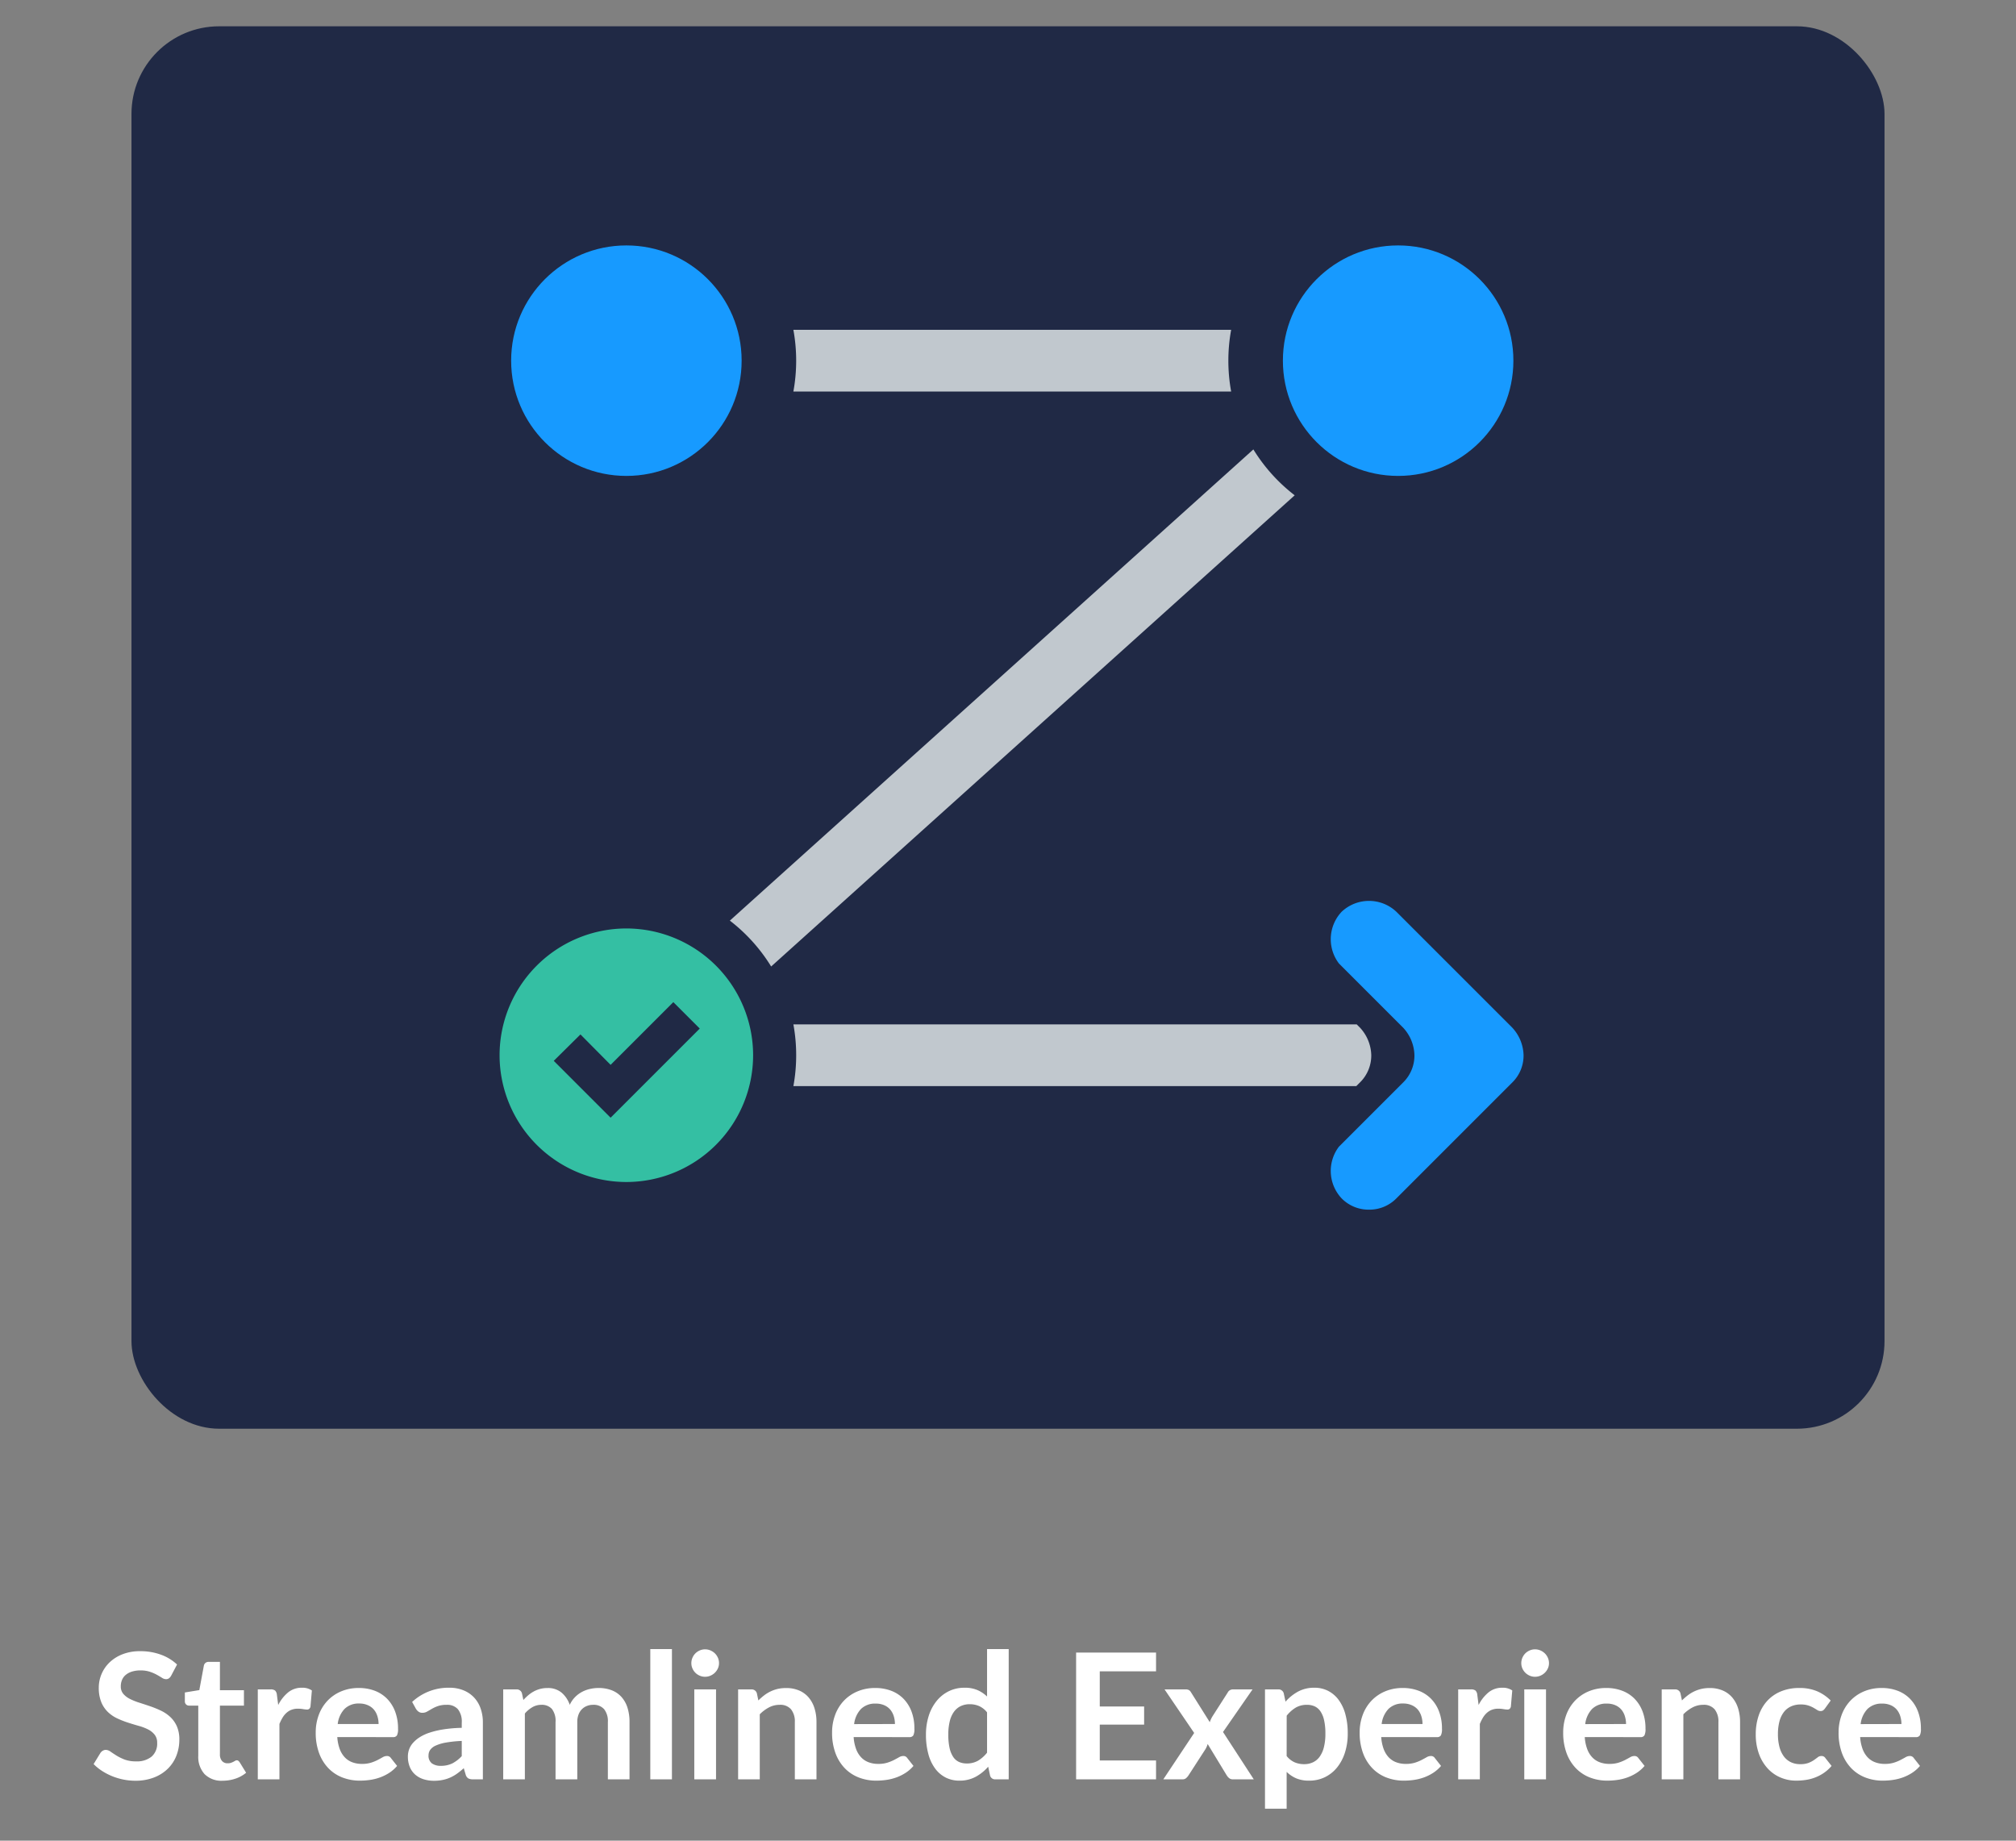 <svg xmlns="http://www.w3.org/2000/svg" xmlns:xlink="http://www.w3.org/1999/xlink" width="230" height="210" viewBox="0 0 230 210"><rect x="0" y="0" width="230" height="210" fill="#808080" stroke="none"/><defs><clipPath id="a"><rect width="230" height="210" transform="translate(-4323 641)" fill="none" opacity="0.69"/></clipPath></defs><g transform="translate(4323 -641)" clip-path="url(#a)"><g transform="translate(-5177 -399)"><path d="M-95.47-11.83a.928.928,0,0,1-.255.305.568.568,0,0,1-.335.1.864.864,0,0,1-.455-.155q-.245-.155-.585-.345a4.818,4.818,0,0,0-.795-.345,3.341,3.341,0,0,0-1.075-.155,3.209,3.209,0,0,0-.98.135,2.058,2.058,0,0,0-.705.375,1.5,1.5,0,0,0-.425.575,1.888,1.888,0,0,0-.14.735,1.278,1.278,0,0,0,.285.85,2.38,2.38,0,0,0,.755.58,7.007,7.007,0,0,0,1.07.43q.6.19,1.23.405a11.586,11.586,0,0,1,1.23.5,4.245,4.245,0,0,1,1.07.72,3.263,3.263,0,0,1,.755,1.065,3.7,3.7,0,0,1,.285,1.53A4.985,4.985,0,0,1-94.875-2.7a4.233,4.233,0,0,1-.98,1.49,4.616,4.616,0,0,1-1.575,1A5.8,5.8,0,0,1-99.56.16a6.868,6.868,0,0,1-1.36-.135,7.159,7.159,0,0,1-1.285-.385,6.884,6.884,0,0,1-1.155-.6,5.569,5.569,0,0,1-.96-.78l.79-1.29a.843.843,0,0,1,.26-.235.655.655,0,0,1,.34-.095.954.954,0,0,1,.54.2q.29.205.69.455a5.431,5.431,0,0,0,.935.455,3.6,3.6,0,0,0,1.285.2,2.638,2.638,0,0,0,1.78-.545,1.957,1.957,0,0,0,.63-1.565,1.453,1.453,0,0,0-.285-.93,2.3,2.3,0,0,0-.755-.605A5.637,5.637,0,0,0-99.18-6.1q-.6-.17-1.22-.37a10.521,10.521,0,0,1-1.22-.48,3.952,3.952,0,0,1-1.07-.73,3.322,3.322,0,0,1-.755-1.125,4.287,4.287,0,0,1-.285-1.665,3.941,3.941,0,0,1,.315-1.54,3.976,3.976,0,0,1,.915-1.33,4.483,4.483,0,0,1,1.48-.93A5.435,5.435,0,0,1-99-14.62a6.745,6.745,0,0,1,2.36.4A5.328,5.328,0,0,1-94.8-13.1ZM-89.61.16A2.7,2.7,0,0,1-91.665-.6,2.91,2.91,0,0,1-92.38-2.68V-8.41h-1.05a.482.482,0,0,1-.34-.13.507.507,0,0,1-.14-.39v-.98l1.65-.27.52-2.8a.549.549,0,0,1,.19-.31.565.565,0,0,1,.36-.11h1.28v3.23h2.74v1.76h-2.74v5.56a1.1,1.1,0,0,0,.235.75.81.81,0,0,0,.645.27,1.162,1.162,0,0,0,.385-.055A2.119,2.119,0,0,0-88.375-2q.115-.06.205-.115a.343.343,0,0,1,.18-.055.283.283,0,0,1,.18.055.834.834,0,0,1,.15.165l.74,1.2a3.739,3.739,0,0,1-1.24.68A4.615,4.615,0,0,1-89.61.16Zm6.35-8.64a4.424,4.424,0,0,1,1.14-1.445,2.43,2.43,0,0,1,1.56-.525,1.908,1.908,0,0,1,1.14.31l-.16,1.85a.478.478,0,0,1-.145.255.4.4,0,0,1-.255.075,2.914,2.914,0,0,1-.445-.05A3.439,3.439,0,0,0-81-8.06a2.07,2.07,0,0,0-.73.12,1.836,1.836,0,0,0-.575.345,2.352,2.352,0,0,0-.45.545,5.318,5.318,0,0,0-.365.73V0h-2.47V-10.26h1.45a.8.8,0,0,1,.53.135.793.793,0,0,1,.2.485Zm11.45,2.17a2.972,2.972,0,0,0-.135-.9,2.151,2.151,0,0,0-.4-.745,1.883,1.883,0,0,0-.685-.5A2.351,2.351,0,0,0-74-8.65a2.288,2.288,0,0,0-1.685.61,2.991,2.991,0,0,0-.785,1.73Zm-4.71,1.49a4.861,4.861,0,0,0,.28,1.365,2.792,2.792,0,0,0,.58.95,2.272,2.272,0,0,0,.855.56,3.106,3.106,0,0,0,1.1.185,3.4,3.4,0,0,0,1.035-.14,4.853,4.853,0,0,0,.76-.31q.325-.17.57-.31a.956.956,0,0,1,.475-.14.511.511,0,0,1,.46.23l.71.9a4.117,4.117,0,0,1-.92.805,5.16,5.16,0,0,1-1.065.52,5.821,5.821,0,0,1-1.13.275A8.091,8.091,0,0,1-73.93.15a5.481,5.481,0,0,1-1.99-.355,4.455,4.455,0,0,1-1.6-1.05,4.926,4.926,0,0,1-1.07-1.72,6.656,6.656,0,0,1-.39-2.375,5.68,5.68,0,0,1,.34-1.975,4.749,4.749,0,0,1,.975-1.61,4.59,4.59,0,0,1,1.55-1.085,5.106,5.106,0,0,1,2.065-.4,5.023,5.023,0,0,1,1.79.31,3.9,3.9,0,0,1,1.41.905,4.192,4.192,0,0,1,.925,1.46A5.439,5.439,0,0,1-69.59-5.77a1.6,1.6,0,0,1-.12.755.5.5,0,0,1-.46.2Zm14.2.44a13.622,13.622,0,0,0-1.8.185,4.8,4.8,0,0,0-1.17.345,1.538,1.538,0,0,0-.63.49,1.064,1.064,0,0,0-.19.61,1.072,1.072,0,0,0,.385.93,1.669,1.669,0,0,0,1,.28A2.931,2.931,0,0,0-63.4-1.815,3.905,3.905,0,0,0-62.32-2.65Zm-5.66-4.45a6.088,6.088,0,0,1,4.26-1.62,4.163,4.163,0,0,1,1.61.3,3.4,3.4,0,0,1,1.2.82,3.509,3.509,0,0,1,.745,1.255,4.823,4.823,0,0,1,.255,1.6V0h-1.12a1.132,1.132,0,0,1-.54-.105.728.728,0,0,1-.3-.425l-.22-.74a8.929,8.929,0,0,1-.76.615,4.474,4.474,0,0,1-.77.445,4.137,4.137,0,0,1-.855.275,4.926,4.926,0,0,1-1,.1,3.94,3.94,0,0,1-1.2-.175,2.637,2.637,0,0,1-.95-.525,2.357,2.357,0,0,1-.62-.87,3.086,3.086,0,0,1-.22-1.21,2.409,2.409,0,0,1,.13-.775,2.266,2.266,0,0,1,.425-.735,3.538,3.538,0,0,1,.765-.66,4.971,4.971,0,0,1,1.155-.54A9.979,9.979,0,0,1-64.4-5.7a15.933,15.933,0,0,1,2.08-.175v-.6a2.246,2.246,0,0,0-.44-1.525A1.61,1.61,0,0,0-64.03-8.5a3.015,3.015,0,0,0-1,.14,4.1,4.1,0,0,0-.695.315q-.3.175-.545.315a1.079,1.079,0,0,1-.545.14.712.712,0,0,1-.44-.135,1.128,1.128,0,0,1-.29-.315ZM-57.59,0V-10.26h1.51a.607.607,0,0,1,.63.45l.16.76a5.842,5.842,0,0,1,.565-.55,3.63,3.63,0,0,1,.63-.43,3.412,3.412,0,0,1,.72-.285,3.206,3.206,0,0,1,.845-.1,2.4,2.4,0,0,1,1.6.525A3.161,3.161,0,0,1-50-8.5a3.131,3.131,0,0,1,.6-.875,3.28,3.28,0,0,1,.79-.595,3.635,3.635,0,0,1,.915-.34,4.4,4.4,0,0,1,.975-.11,4.1,4.1,0,0,1,1.51.26,2.9,2.9,0,0,1,1.11.76,3.35,3.35,0,0,1,.685,1.22,5.314,5.314,0,0,1,.235,1.65V0h-2.47V-6.53a2.195,2.195,0,0,0-.43-1.475A1.579,1.579,0,0,0-47.34-8.5a1.881,1.881,0,0,0-.705.13,1.68,1.68,0,0,0-.57.375A1.712,1.712,0,0,0-49-7.38a2.392,2.392,0,0,0-.14.85V0h-2.48V-6.53a2.234,2.234,0,0,0-.415-1.5A1.535,1.535,0,0,0-53.25-8.5a2,2,0,0,0-1.005.265,3.351,3.351,0,0,0-.865.725V0Zm19.25-14.86V0h-2.47V-14.86Zm5.03,4.6V0h-2.48V-10.26Zm.34-2.99a1.407,1.407,0,0,1-.13.6,1.649,1.649,0,0,1-.345.49,1.649,1.649,0,0,1-.505.335,1.549,1.549,0,0,1-.62.125,1.49,1.49,0,0,1-.6-.125,1.6,1.6,0,0,1-.5-.335A1.62,1.62,0,0,1-36-12.65a1.455,1.455,0,0,1-.125-.6A1.55,1.55,0,0,1-36-13.87a1.587,1.587,0,0,1,.335-.5,1.6,1.6,0,0,1,.5-.335,1.49,1.49,0,0,1,.6-.125,1.549,1.549,0,0,1,.62.125,1.649,1.649,0,0,1,.505.335,1.613,1.613,0,0,1,.345.5A1.5,1.5,0,0,1-32.97-13.25ZM-28.48-9a6.682,6.682,0,0,1,.655-.575,4.138,4.138,0,0,1,.73-.45,4.091,4.091,0,0,1,.825-.29,4.133,4.133,0,0,1,.96-.1,3.678,3.678,0,0,1,1.49.285,2.944,2.944,0,0,1,1.085.8,3.517,3.517,0,0,1,.66,1.23A5.227,5.227,0,0,1-21.85-6.53V0h-2.47V-6.53a2.209,2.209,0,0,0-.43-1.455A1.61,1.61,0,0,0-26.06-8.5a2.572,2.572,0,0,0-1.2.29,4.3,4.3,0,0,0-1.06.79V0h-2.47V-10.26h1.51a.607.607,0,0,1,.63.45ZM-12.9-6.31a2.972,2.972,0,0,0-.135-.9,2.151,2.151,0,0,0-.4-.745,1.883,1.883,0,0,0-.685-.5,2.351,2.351,0,0,0-.965-.185,2.288,2.288,0,0,0-1.685.61,2.991,2.991,0,0,0-.785,1.73Zm-4.71,1.49a4.861,4.861,0,0,0,.28,1.365,2.792,2.792,0,0,0,.58.95,2.272,2.272,0,0,0,.855.56A3.106,3.106,0,0,0-14.8-1.76a3.4,3.4,0,0,0,1.035-.14A4.853,4.853,0,0,0-13-2.21q.325-.17.57-.31a.956.956,0,0,1,.475-.14.511.511,0,0,1,.46.23l.71.9a4.117,4.117,0,0,1-.92.805,5.16,5.16,0,0,1-1.065.52A5.821,5.821,0,0,1-13.9.07,8.091,8.091,0,0,1-15.02.15a5.481,5.481,0,0,1-1.99-.355,4.455,4.455,0,0,1-1.6-1.05,4.926,4.926,0,0,1-1.07-1.72,6.656,6.656,0,0,1-.39-2.375,5.679,5.679,0,0,1,.34-1.975,4.749,4.749,0,0,1,.975-1.61A4.59,4.59,0,0,1-17.2-10.02a5.106,5.106,0,0,1,2.065-.4,5.023,5.023,0,0,1,1.79.31,3.9,3.9,0,0,1,1.41.905,4.192,4.192,0,0,1,.925,1.46A5.44,5.44,0,0,1-10.68-5.77a1.6,1.6,0,0,1-.12.755.5.5,0,0,1-.46.2ZM-2.39-7.64A2.431,2.431,0,0,0-3.3-8.36,2.7,2.7,0,0,0-4.37-8.57a2.36,2.36,0,0,0-1.01.21,2.034,2.034,0,0,0-.77.635,3.054,3.054,0,0,0-.49,1.08A6.2,6.2,0,0,0-6.81-5.1a6.859,6.859,0,0,0,.145,1.525,3,3,0,0,0,.415,1.02,1.582,1.582,0,0,0,.66.57,2.1,2.1,0,0,0,.87.175,2.527,2.527,0,0,0,1.31-.32,3.891,3.891,0,0,0,1.02-.91ZM.08-14.86V0H-1.43a.582.582,0,0,1-.62-.45l-.21-.99A5.179,5.179,0,0,1-3.685-.29,3.848,3.848,0,0,1-5.56.15,3.4,3.4,0,0,1-7.1-.2,3.431,3.431,0,0,1-8.3-1.215a4.865,4.865,0,0,1-.78-1.645A8.308,8.308,0,0,1-9.36-5.1a6.994,6.994,0,0,1,.31-2.12,5.158,5.158,0,0,1,.89-1.7,4.153,4.153,0,0,1,1.39-1.125,4.013,4.013,0,0,1,1.82-.405,3.618,3.618,0,0,1,1.47.27,3.767,3.767,0,0,1,1.09.73v-5.41Zm10.39,2.54v4.01h5.06v2.07H10.47v4.09h6.42V0H7.77V-14.46h9.12v2.14ZM28.04,0H25.66a.65.65,0,0,1-.435-.14,1.322,1.322,0,0,1-.275-.32L22.78-4.03a2.771,2.771,0,0,1-.115.32,2.21,2.21,0,0,1-.145.28L20.6-.46a1.593,1.593,0,0,1-.27.315.573.573,0,0,1-.4.145H17.72l3.52-5.29-3.38-4.97h2.38a.826.826,0,0,1,.4.075.657.657,0,0,1,.23.245l2.15,3.42a3.183,3.183,0,0,1,.31-.67l1.73-2.7a.651.651,0,0,1,.57-.37H27.9L24.53-5.4Zm3.75-2.66a2.431,2.431,0,0,0,.915.72,2.724,2.724,0,0,0,1.075.21,2.36,2.36,0,0,0,1.01-.21,1.979,1.979,0,0,0,.765-.64,3.166,3.166,0,0,0,.485-1.085,6.2,6.2,0,0,0,.17-1.545,6.858,6.858,0,0,0-.145-1.525A2.946,2.946,0,0,0,35.65-7.75,1.639,1.639,0,0,0,35-8.32a2.043,2.043,0,0,0-.875-.18,2.5,2.5,0,0,0-1.31.325,3.976,3.976,0,0,0-1.02.915Zm-.13-6.2a5.351,5.351,0,0,1,1.43-1.15,3.841,3.841,0,0,1,1.88-.44,3.364,3.364,0,0,1,1.535.35,3.445,3.445,0,0,1,1.2,1.015,4.869,4.869,0,0,1,.78,1.64A8.252,8.252,0,0,1,38.76-5.21a7.029,7.029,0,0,1-.31,2.13,5.212,5.212,0,0,1-.885,1.7,4.089,4.089,0,0,1-1.39,1.125A4.045,4.045,0,0,1,34.35.15a3.678,3.678,0,0,1-1.47-.265A3.592,3.592,0,0,1,31.79-.85v4.2H29.32V-10.26h1.51a.607.607,0,0,1,.63.45ZM47.29-6.31a2.972,2.972,0,0,0-.135-.9,2.151,2.151,0,0,0-.4-.745,1.883,1.883,0,0,0-.685-.5A2.351,2.351,0,0,0,45.1-8.65a2.288,2.288,0,0,0-1.685.61,2.991,2.991,0,0,0-.785,1.73ZM42.58-4.82a4.861,4.861,0,0,0,.28,1.365,2.792,2.792,0,0,0,.58.95,2.272,2.272,0,0,0,.855.56,3.106,3.106,0,0,0,1.1.185,3.4,3.4,0,0,0,1.035-.14,4.853,4.853,0,0,0,.76-.31q.325-.17.57-.31a.956.956,0,0,1,.475-.14.511.511,0,0,1,.46.23l.71.9a4.117,4.117,0,0,1-.92.805,5.16,5.16,0,0,1-1.065.52,5.821,5.821,0,0,1-1.13.275A8.091,8.091,0,0,1,45.17.15a5.481,5.481,0,0,1-1.99-.355,4.455,4.455,0,0,1-1.6-1.05,4.926,4.926,0,0,1-1.07-1.72,6.656,6.656,0,0,1-.39-2.375,5.679,5.679,0,0,1,.34-1.975,4.749,4.749,0,0,1,.975-1.61,4.59,4.59,0,0,1,1.55-1.085,5.105,5.105,0,0,1,2.065-.4,5.023,5.023,0,0,1,1.79.31,3.9,3.9,0,0,1,1.41.905,4.192,4.192,0,0,1,.925,1.46A5.44,5.44,0,0,1,49.51-5.77a1.6,1.6,0,0,1-.12.755.5.5,0,0,1-.46.2ZM53.69-8.48a4.424,4.424,0,0,1,1.14-1.445,2.43,2.43,0,0,1,1.56-.525,1.908,1.908,0,0,1,1.14.31l-.16,1.85a.478.478,0,0,1-.145.255.4.4,0,0,1-.255.075,2.914,2.914,0,0,1-.445-.05,3.439,3.439,0,0,0-.575-.05,2.07,2.07,0,0,0-.73.12,1.836,1.836,0,0,0-.575.345,2.352,2.352,0,0,0-.45.545,5.318,5.318,0,0,0-.365.73V0H51.36V-10.26h1.45a.8.8,0,0,1,.53.135.793.793,0,0,1,.2.485Zm7.69-1.78V0H58.9V-10.26Zm.34-2.99a1.407,1.407,0,0,1-.13.6,1.649,1.649,0,0,1-.345.49,1.649,1.649,0,0,1-.505.335,1.549,1.549,0,0,1-.62.125,1.49,1.49,0,0,1-.6-.125,1.6,1.6,0,0,1-.5-.335,1.62,1.62,0,0,1-.335-.49,1.455,1.455,0,0,1-.125-.6,1.55,1.55,0,0,1,.125-.62,1.587,1.587,0,0,1,.335-.5,1.6,1.6,0,0,1,.5-.335,1.49,1.49,0,0,1,.6-.125,1.549,1.549,0,0,1,.62.125,1.649,1.649,0,0,1,.505.335,1.613,1.613,0,0,1,.345.5A1.5,1.5,0,0,1,61.72-13.25Zm8.79,6.94a2.972,2.972,0,0,0-.135-.9,2.151,2.151,0,0,0-.4-.745,1.883,1.883,0,0,0-.685-.5,2.351,2.351,0,0,0-.965-.185,2.288,2.288,0,0,0-1.685.61,2.991,2.991,0,0,0-.785,1.73ZM65.8-4.82a4.861,4.861,0,0,0,.28,1.365,2.792,2.792,0,0,0,.58.95,2.272,2.272,0,0,0,.855.56,3.106,3.106,0,0,0,1.1.185,3.4,3.4,0,0,0,1.035-.14,4.853,4.853,0,0,0,.76-.31q.325-.17.57-.31a.956.956,0,0,1,.475-.14.511.511,0,0,1,.46.23l.71.9a4.117,4.117,0,0,1-.92.805,5.16,5.16,0,0,1-1.065.52,5.821,5.821,0,0,1-1.13.275A8.091,8.091,0,0,1,68.39.15,5.481,5.481,0,0,1,66.4-.205a4.455,4.455,0,0,1-1.6-1.05,4.926,4.926,0,0,1-1.07-1.72,6.656,6.656,0,0,1-.39-2.375,5.679,5.679,0,0,1,.34-1.975,4.749,4.749,0,0,1,.975-1.61,4.59,4.59,0,0,1,1.55-1.085,5.106,5.106,0,0,1,2.065-.4,5.023,5.023,0,0,1,1.79.31,3.9,3.9,0,0,1,1.41.905,4.192,4.192,0,0,1,.925,1.46A5.439,5.439,0,0,1,72.73-5.77a1.6,1.6,0,0,1-.12.755.5.5,0,0,1-.46.2ZM76.89-9a6.681,6.681,0,0,1,.655-.575,4.138,4.138,0,0,1,.73-.45,4.091,4.091,0,0,1,.825-.29,4.133,4.133,0,0,1,.96-.1,3.678,3.678,0,0,1,1.49.285,2.944,2.944,0,0,1,1.085.8,3.517,3.517,0,0,1,.66,1.23A5.227,5.227,0,0,1,83.52-6.53V0H81.05V-6.53a2.209,2.209,0,0,0-.43-1.455A1.61,1.61,0,0,0,79.31-8.5a2.572,2.572,0,0,0-1.2.29,4.3,4.3,0,0,0-1.06.79V0H74.58V-10.26h1.51a.607.607,0,0,1,.63.45Zm16.32.91A1.231,1.231,0,0,1,93-7.87a.5.5,0,0,1-.305.08.679.679,0,0,1-.37-.115q-.18-.115-.43-.26a3.215,3.215,0,0,0-.6-.26,2.734,2.734,0,0,0-.855-.115,2.608,2.608,0,0,0-1.14.235,2.161,2.161,0,0,0-.815.675A3.042,3.042,0,0,0,88-6.565a5.719,5.719,0,0,0-.16,1.415,5.548,5.548,0,0,0,.175,1.46,3.122,3.122,0,0,0,.5,1.075,2.173,2.173,0,0,0,.8.66,2.424,2.424,0,0,0,1.06.225,2.628,2.628,0,0,0,.955-.145,3.013,3.013,0,0,0,.615-.32q.25-.175.435-.32A.656.656,0,0,1,92.8-2.66a.5.5,0,0,1,.45.23l.71.9a4.465,4.465,0,0,1-.89.805,4.811,4.811,0,0,1-1,.52,5.06,5.06,0,0,1-1.06.275A7.462,7.462,0,0,1,89.93.15a4.551,4.551,0,0,1-1.79-.355A4.228,4.228,0,0,1,86.67-1.24a4.943,4.943,0,0,1-.995-1.665A6.433,6.433,0,0,1,85.31-5.15a6.525,6.525,0,0,1,.325-2.1,4.746,4.746,0,0,1,.955-1.67,4.379,4.379,0,0,1,1.56-1.1,5.374,5.374,0,0,1,2.14-.4,5.091,5.091,0,0,1,2.015.37A4.923,4.923,0,0,1,93.86-8.99Zm8.72,1.78a2.972,2.972,0,0,0-.135-.9,2.151,2.151,0,0,0-.4-.745,1.883,1.883,0,0,0-.685-.5,2.351,2.351,0,0,0-.965-.185,2.288,2.288,0,0,0-1.685.61,2.991,2.991,0,0,0-.785,1.73ZM97.22-4.82a4.861,4.861,0,0,0,.28,1.365,2.792,2.792,0,0,0,.58.95,2.272,2.272,0,0,0,.855.56,3.106,3.106,0,0,0,1.1.185,3.4,3.4,0,0,0,1.035-.14,4.853,4.853,0,0,0,.76-.31q.325-.17.57-.31a.956.956,0,0,1,.475-.14.511.511,0,0,1,.46.23l.71.9a4.117,4.117,0,0,1-.92.805,5.16,5.16,0,0,1-1.065.52,5.821,5.821,0,0,1-1.13.275A8.091,8.091,0,0,1,99.81.15a5.481,5.481,0,0,1-1.99-.355,4.455,4.455,0,0,1-1.6-1.05,4.926,4.926,0,0,1-1.07-1.72,6.656,6.656,0,0,1-.39-2.375,5.68,5.68,0,0,1,.34-1.975,4.749,4.749,0,0,1,.975-1.61,4.59,4.59,0,0,1,1.55-1.085,5.106,5.106,0,0,1,2.065-.4,5.023,5.023,0,0,1,1.79.31,3.9,3.9,0,0,1,1.41.905,4.192,4.192,0,0,1,.925,1.46,5.439,5.439,0,0,1,.335,1.975,1.6,1.6,0,0,1-.12.755.5.5,0,0,1-.46.2Z" transform="translate(969 1243)" fill="#fff"/><rect width="200" height="160" rx="10" transform="translate(869 1043)" fill="#202945"/><g transform="translate(1375.695 1582.146)"><path d="M-191.568-300.62l-13.224-13.224a4.552,4.552,0,0,0-6.245,0,4.572,4.572,0,0,0-.308,5.9l7.327,7.327a4.793,4.793,0,0,1,1.286,3.123,4.3,4.3,0,0,1-1.286,3.123l-7.327,7.327a4.571,4.571,0,0,0,.308,5.9,4.3,4.3,0,0,0,3.122,1.286,4.3,4.3,0,0,0,3.123-1.286l13.224-13.224a4.3,4.3,0,0,0,1.286-3.123A4.793,4.793,0,0,0-191.568-300.62Z" transform="translate(-157.594 -124.281)" fill="#179aff"/><path d="M-450.232-306.709A14.476,14.476,0,0,0-464.7-292.246a14.476,14.476,0,0,0,14.463,14.463,14.476,14.476,0,0,0,14.463-14.463A14.476,14.476,0,0,0-450.232-306.709Zm-1.8,21.589-6.486-6.486,3.045-3.014,3.441,3.471,7.156-7.155,3.014,3.014Z" transform="translate(0 -129.51)" fill="#34bfa3"/><circle cx="13.148" cy="13.148" r="13.148" transform="translate(-463.38 -514.146)" fill="#179aff"/><circle cx="13.148" cy="13.148" r="13.148" transform="translate(-375.333 -514.146)" fill="#179aff"/><path d="M-325.537-481.477h-49.945a19.5,19.5,0,0,0,.319-3.522,19.5,19.5,0,0,0-.319-3.522h49.945a19.488,19.488,0,0,0-.319,3.522A19.491,19.491,0,0,0-325.537-481.477Z" transform="translate(-55.699 -15.999)" fill="#c1c8ce"/><path d="M-335.049-452.191a19.468,19.468,0,0,0,4.714,5.234L-390.064-393.2a19.465,19.465,0,0,0-4.713-5.234Z" transform="translate(-43.652 -38.681)" fill="#c1c8ce"/><path d="M-310.838-277.208l-.376-.376h-64.267a19.5,19.5,0,0,1,.319,3.522,19.5,19.5,0,0,1-.319,3.522h64.221l.422-.422a4.3,4.3,0,0,0,1.286-3.123A4.793,4.793,0,0,0-310.838-277.208Z" transform="translate(-55.699 -147.694)" fill="#c1c8ce"/></g></g></g></svg>